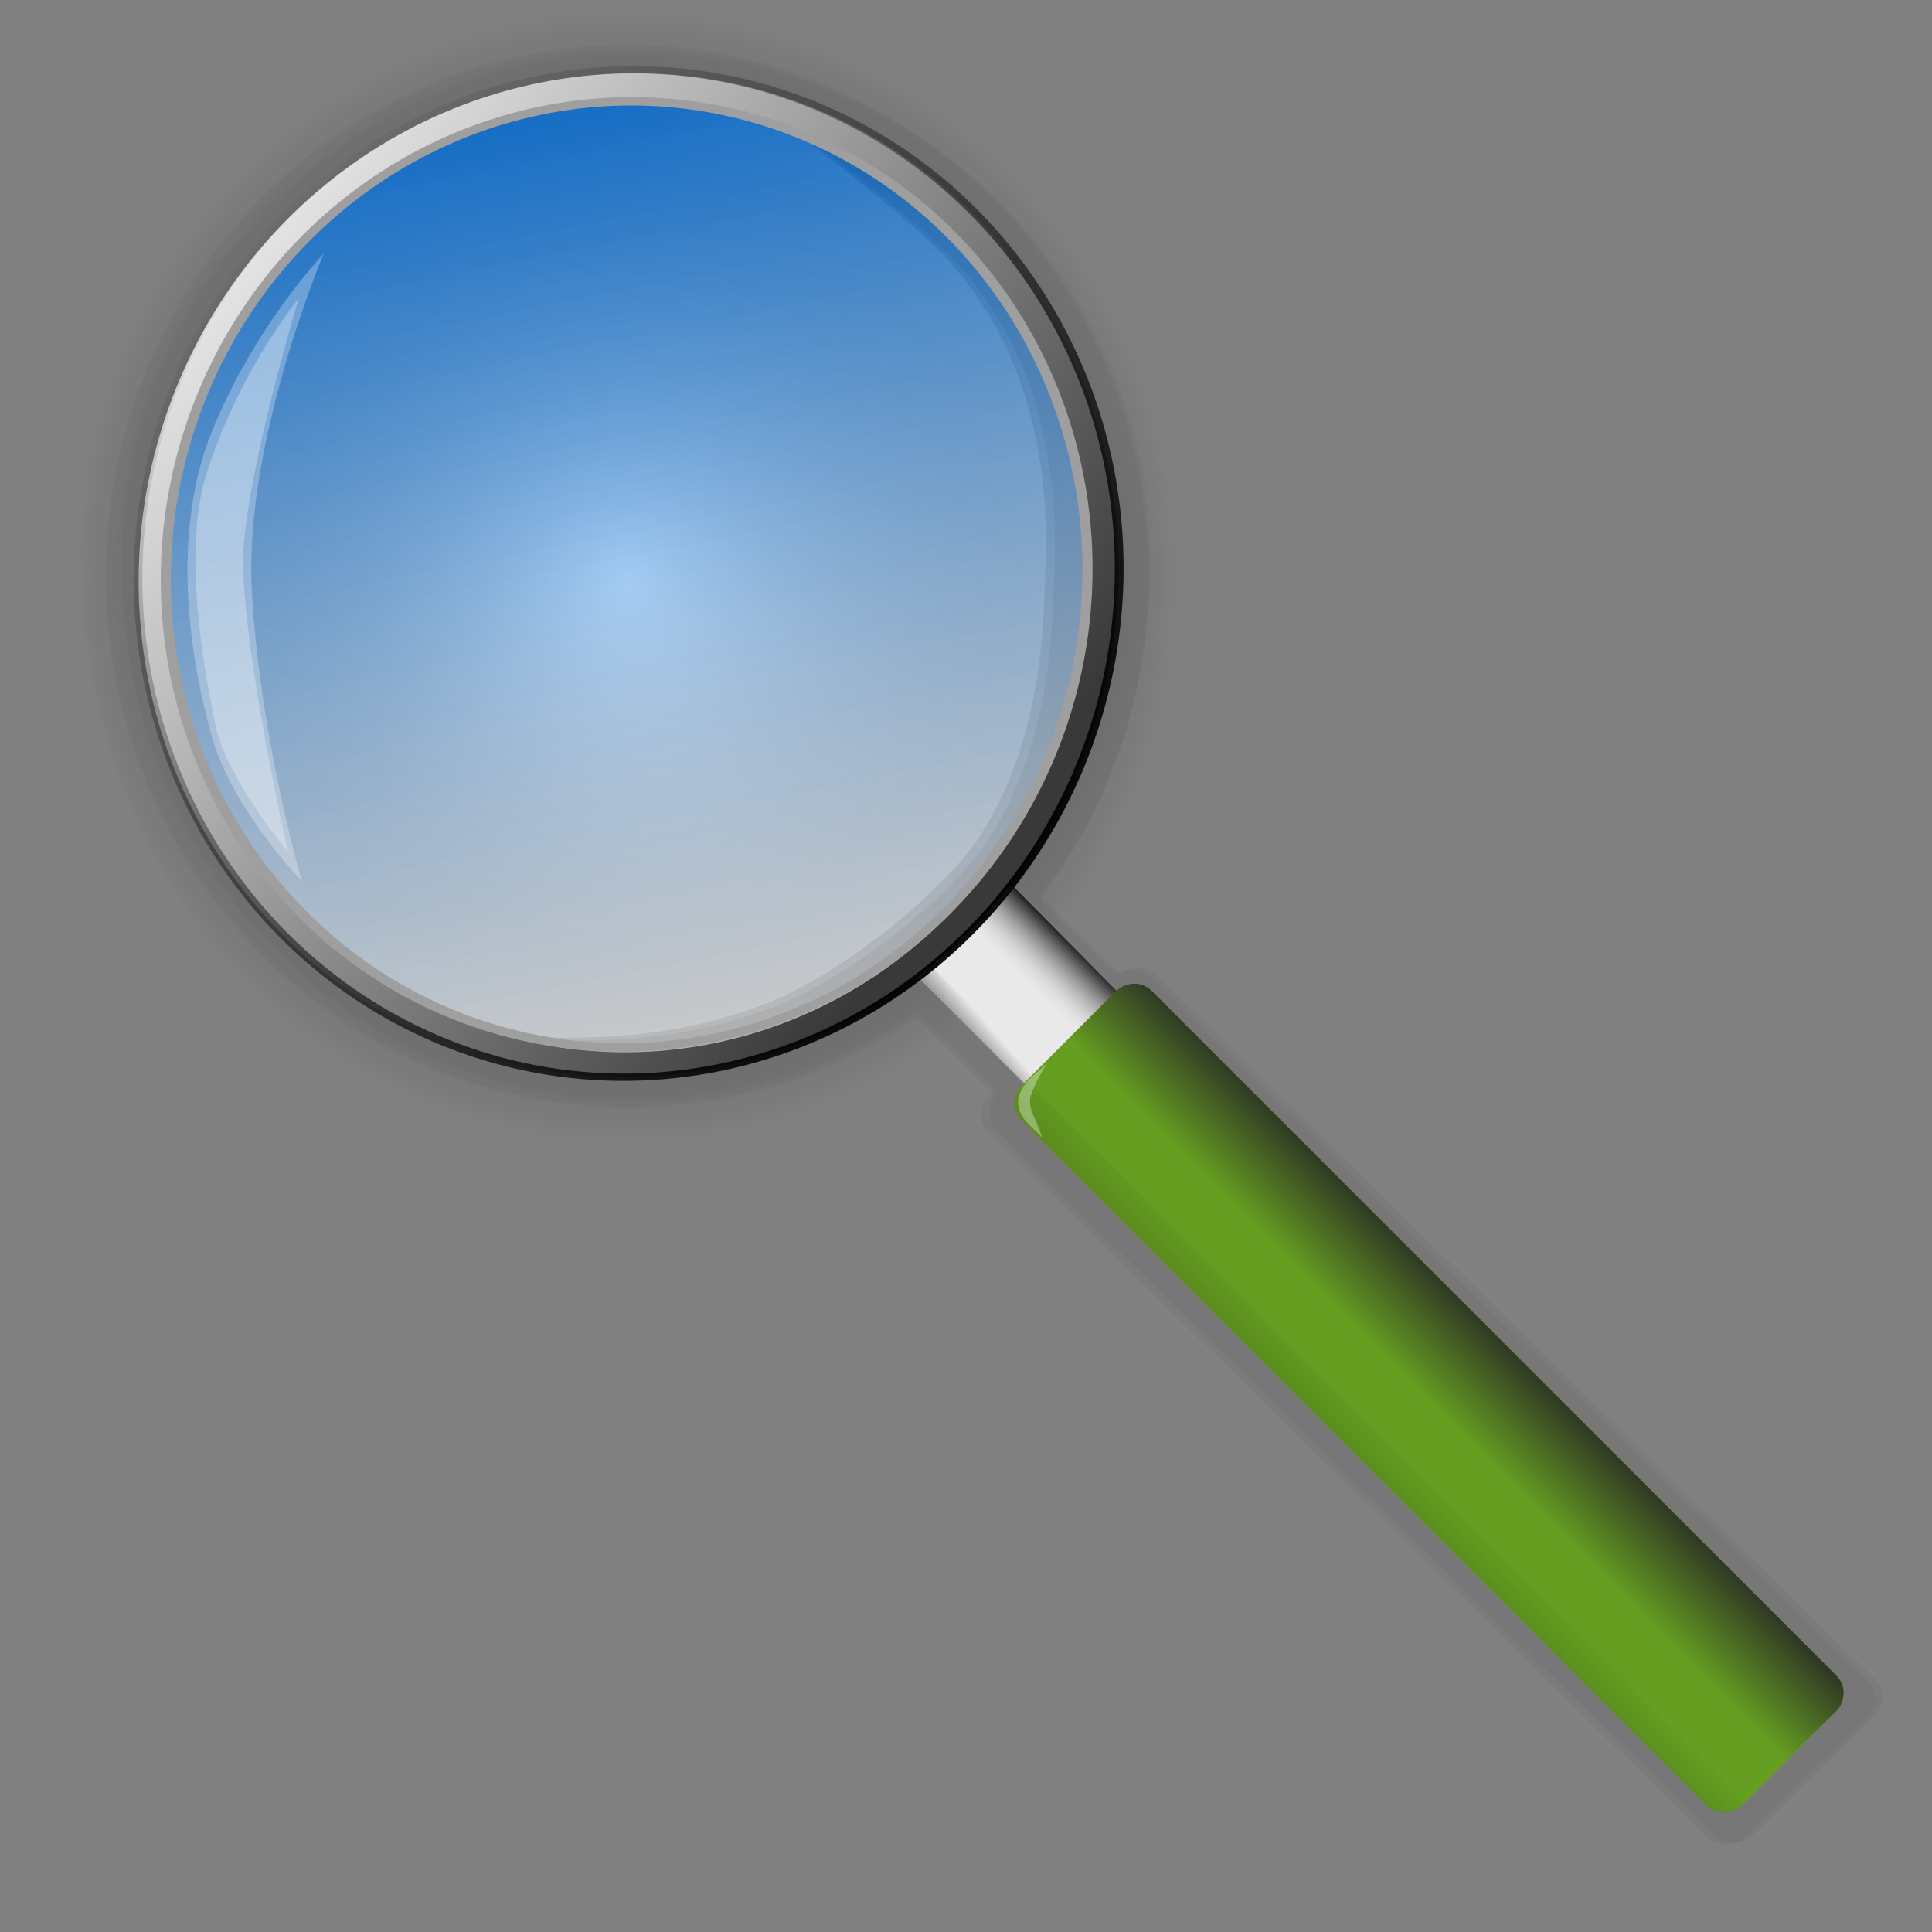 <?xml version="1.0" encoding="UTF-8" standalone="no"?>
<!-- Created with Inkscape (http://www.inkscape.org/) -->
<svg
    xmlns:inkscape="http://www.inkscape.org/namespaces/inkscape"
    xmlns:rdf="http://www.w3.org/1999/02/22-rdf-syntax-ns#"
    xmlns="http://www.w3.org/2000/svg"
    xmlns:xlink="http://www.w3.org/1999/xlink"
    xmlns:cc="http://web.resource.org/cc/"
    xmlns:dc="http://purl.org/dc/elements/1.1/"
    xmlns:sodipodi="http://inkscape.sourceforge.net/DTD/sodipodi-0.dtd"
    xmlns:svg="http://www.w3.org/2000/svg"
    xmlns:ns1="http://sozi.baierouge.fr"
    id="svg2"
    sodipodi:docname="lente.svg"
    viewBox="0 0 500 500"
    sodipodi:version="0.32"
    inkscape:version="0.40+cvs"
    sodipodi:docbase="C:\Users\fro\openclip"
  >
  <rect x="0" y="0" width="500" height="500" fill="#808080" stroke="none"/>
  <defs
      id="defs3"
    >
    <linearGradient
        id="linearGradient2154"
        y2="161.57"
        gradientUnits="userSpaceOnUse"
        y1="163.15"
        gradientTransform="scale(1.121 .892)"
        x2="234.17"
        x1="36.672"
        inkscape:collect="always"
      >
      <stop
          id="stop2150"
          style="stop-color:#006edc;stop-opacity:.788"
          offset="0"
      />
      <stop
          id="stop2152"
          style="stop-color:#ffffff;stop-opacity:.634"
          offset="1"
      />
    </linearGradient
    >
    <linearGradient
        id="linearGradient2204"
        y2="231.74"
        gradientUnits="userSpaceOnUse"
        y1="99.31"
        gradientTransform="scale(1.121 .892)"
        x2="53.268"
        x1="201.84"
        inkscape:collect="always"
      >
      <stop
          id="stop2200"
          style="stop-color:#393939"
          offset="0"
      />
      <stop
          id="stop2202"
          style="stop-color:#e5e5e5"
          offset="1"
      />
    </linearGradient
    >
    <linearGradient
        id="linearGradient2216"
        y2="228.92"
        gradientUnits="userSpaceOnUse"
        y1="100.17"
        gradientTransform="scale(1.121 .892)"
        x2="49.224"
        x1="227.75"
        inkscape:collect="always"
      >
      <stop
          id="stop2212"
          style="stop-color:#000000"
          offset="0"
      />
      <stop
          id="stop2214"
          style="stop-color:#000000;stop-opacity:0"
          offset="1"
      />
    </linearGradient
    >
    <radialGradient
        id="radialGradient2267"
        gradientUnits="userSpaceOnUse"
        cy="119.43"
        cx="419.69"
        gradientTransform="scale(.837 1.195)"
        r="85.955"
        inkscape:collect="always"
      >
      <stop
          id="stop2263"
          style="stop-color:#ffffff"
          offset="0"
      />
      <stop
          id="stop2265"
          style="stop-color:#000000;stop-opacity:0"
          offset="1"
      />
    </radialGradient
    >
    <linearGradient
        id="linearGradient2282"
        y2="253.35"
        gradientUnits="userSpaceOnUse"
        y1="240.16"
        gradientTransform="scale(.987 1.014)"
        x2="269.47"
        x1="281.99"
        inkscape:collect="always"
      >
      <stop
          id="stop2278"
          style="stop-color:#000000"
          offset="0"
      />
      <stop
          id="stop2280"
          style="stop-color:#ffffff;stop-opacity:0"
          offset="1"
      />
    </linearGradient
    >
    <linearGradient
        id="linearGradient2292"
        y2="262.01"
        gradientUnits="userSpaceOnUse"
        y1="265.99"
        gradientTransform="scale(.993 1.007)"
        x2="256.41"
        x1="251.95"
        inkscape:collect="always"
      >
      <stop
          id="stop2288"
          style="stop-color:#909090"
          offset="0"
      />
      <stop
          id="stop2290"
          style="stop-color:#909090;stop-opacity:0"
          offset="1"
      />
    </linearGradient
    >
    <linearGradient
        id="linearGradient2308"
        y2="367.09"
        gradientUnits="userSpaceOnUse"
        y1="346.37"
        gradientTransform="scale(.997 1.003)"
        x2="376.36"
        x1="397.08"
        inkscape:collect="always"
      >
      <stop
          id="stop2304"
          style="stop-color:#252525"
          offset="0"
      />
      <stop
          id="stop2306"
          style="stop-color:#252525;stop-opacity:0"
          offset="1"
      />
    </linearGradient
    >
    <linearGradient
        id="linearGradient2351"
        y2="374.26"
        gradientUnits="userSpaceOnUse"
        y1="443.87"
        x2="363.21"
        x1="291.76"
        inkscape:collect="always"
      >
      <stop
          id="stop2347"
          style="stop-color:#000000"
          offset="0"
      />
      <stop
          id="stop2349"
          style="stop-color:#000000;stop-opacity:0"
          offset="1"
      />
    </linearGradient
    >
  </defs
  >
  <sodipodi:namedview
      id="base"
      bordercolor="#666666"
      inkscape:pageshadow="2"
      inkscape:window-width="936"
      pagecolor="#ffffff"
      inkscape:zoom="1.4234392"
      inkscape:window-x="-1"
      borderopacity="1.0"
      inkscape:current-layer="layer7"
      inkscape:cx="248.82122"
      inkscape:cy="260.65753"
      inkscape:window-y="0"
      inkscape:window-height="898"
      inkscape:pageopacity="0.0"
      inkscape:document-units="px"
  />
  <g
      id="layer4"
      sodipodi:insensitive="true"
      inkscape:label="1a"
      inkscape:groupmode="layer"
    >
    <path
        id="path2235"
        sodipodi:nodetypes="ccccccccccccccc"
        style="fill-rule:evenodd;fill:#000000;fill-opacity:.442"
        d="m204.5 33.226s19.89 14.538 35.96 29.077c35.96 34.051 29.84 82.637 29.84 92.207-0.38 10.33-1.91 50.12-26.4 73.46-13 13.39-32.9 27.16-46.67 32.13-13.78 4.98-33.67 11.1-75.37 7.27 9.94 3.45 30.99 8.04 39.4 8.42 8.42 0.38 37.88-4.97 37.88-4.97l33.67-17.99 29.46-30.22 21.42-47.06-0.38-52.03-16.83-41.322-32.52-37.494-29.46-11.478z"
    />
    <path
        id="path2239"
        sodipodi:nodetypes="ccccccccccccccc"
        style="fill-rule:evenodd;fill:#000000;fill-opacity:.442"
        d="m206.79 33.991s19.9 14.539 35.97 29.077c35.96 34.051 29.84 82.642 29.84 92.202-0.38 10.33-1.91 50.12-26.4 73.46-13.01 13.39-32.9 27.17-46.68 32.14-13.77 4.97-33.67 11.09-75.37 7.27 9.95 3.44 30.99 7.27 39.41 7.65s44-8.8 40.17-7.65l29.46-15.31 29.08-30.22 21.42-46.29 1.92-52.04-16.84-41.317-32.52-37.494-29.46-11.478z"
    />
    <path
        id="path2257"
        sodipodi:rx="77.421738"
        sodipodi:ry="110.55418"
        style="fill:url(#radialGradient2267)"
        sodipodi:type="arc"
        d="m434.78 139.26a77.422 110.55 0 1 1 -154.84 0 77.422 110.55 0 1 1 154.84 0z"
        transform="matrix(1.978 0 0 1.425 -532.8 -54.126)"
        sodipodi:cy="139.26204"
        sodipodi:cx="357.35709"
    />
  </g
  >
  <g
      id="layer7"
      inkscape:label="ombre"
      inkscape:groupmode="layer"
    >
    <path
        id="path2356"
        style="fill:#646464;fill-opacity:.157"
        d="m162.27 11.75c-74.451 0-134.86 61.53-134.86 137.34-0.001 75.82 60.409 137.35 134.86 137.35 74.46 0 134.9-61.53 134.9-137.35 0-75.81-60.44-137.34-134.9-137.34zm-1.41 11.469c67.64 0 122.55 56.239 122.55 125.53 0 69.29-54.91 125.53-122.55 125.53-67.649 0-122.55-56.24-122.55-125.53-0.004-69.292 54.901-125.53 122.55-125.53z"
    />
    <rect
        id="rect2361"
        style="fill:#646464;fill-opacity:.157"
        rx="6.734"
        ry="6.468"
        transform="matrix(.714 -.7 .714 .7 0 0)"
        width="57.825"
        y="382.01"
        x="-30.159"
        height="273.82"
    />
    <path
        id="path2367"
        sodipodi:nodetypes="ccccc"
        style="fill-rule:evenodd;fill:#646464;fill-opacity:.157"
        d="m237.08 263.29l19.96 19.59 31.32-30.68-19.22-19.22c-9.79 11.55-21.25 23.38-32.06 30.31z"
    />
    <rect
        id="rect2376"
        style="fill:#646464;fill-opacity:.157"
        rx="6.734"
        ry="6.468"
        transform="matrix(.714 -.7 .714 .7 0 0)"
        width="57.825"
        y="383.06"
        x="-28.42"
        height="273.82"
    />
    <path
        id="path2378"
        sodipodi:nodetypes="ccccc"
        style="fill-rule:evenodd;fill:#646464;fill-opacity:.157"
        d="m237.33 261.63l21.35 21.26 31.32-30.67-20.89-20.34c-9.8 11.55-20.97 22.82-31.78 29.75z"
    />
    <path
        id="path2380"
        sodipodi:nodetypes="cccccccccc"
        style="fill:#646464;fill-opacity:.157"
        d="m162.9 13.404c-69.543 0-133.46 60.125-131.36 133.13 0.002 75.82 56.9 138.05 131.36 138.05 74.45 0 134.89-61.53 134.89-137.34 0-75.818-60.44-133.84-134.89-133.84zm-1.42 7.956c67.65 0 122.55 56.239 122.55 125.53 0 69.29-54.9 125.53-122.55 125.53-67.648 0-122.55-56.24-122.55-125.53-0.003-69.291 54.902-125.53 122.55-125.53z"
    />
  </g
  >
  <g
      id="layer5"
      sodipodi:insensitive="true"
      inkscape:label="3"
      inkscape:groupmode="layer"
    >
    <rect
        id="rect2270"
        style="fill:#e9e9e9"
        ry=".301"
        transform="rotate(-45)"
        width="33.712"
        y="346.22"
        x="-10.78"
        height="39.478"
    />
    <path
        id="path2274"
        style="fill-rule:evenodd;fill:url(#linearGradient2282)"
        d="m252.91 240.98l25.7 25.7 10.51-10.08-26.84-27.12-9.37 11.5z"
    />
    <path
        id="path2284"
        sodipodi:nodetypes="ccccc"
        style="fill-rule:evenodd;fill:url(#linearGradient2292)"
        d="m238.29 253.48l26.55 26.98 3.27-2.98-27.13-27.55-2.69 3.55z"
    />
  </g
  >
  <g
      id="layer6"
      sodipodi:insensitive="true"
      inkscape:label="4"
      inkscape:groupmode="layer"
    >
    <rect
        id="rect2295"
        style="fill:#659e21"
        rx="6.735"
        ry="6.47"
        transform="rotate(-45)"
        width="47.62"
        y="385.6"
        x="-18.088"
        height="263.55"
    />
    <path
        id="rect2297"
        sodipodi:nodetypes="cccccccc"
        style="fill:url(#linearGradient2308)"
        d="m293.44 254.58c-1.69 0.04-3.4 0.71-4.72 2.03l-15.08 15.08 184.9 187.43 16.56-16.13c2.64-2.64 2.72-6.81 0.18-9.35l-177.21-177.21c-1.27-1.27-2.94-1.88-4.63-1.85z"
    />
    <path
        id="path2312"
        style="fill-rule:evenodd;fill:url(#linearGradient2351)"
        d="m265.82 279.48l-1.19 1.19c-2.64 2.63-2.72 6.8-0.19 9.34l177.22 177.19c2.54 2.53 6.68 2.45 9.31-0.19l1.19-1.19-186.34-186.34z"
    />
    <path
        id="path2353"
        sodipodi:nodetypes="ccccc"
        style="fill-rule:evenodd;fill:#ffffff;fill-opacity:.339"
        d="m270.95 275.21c-3.07 3.07-5.65 3.97-7.35 8.68-0.87 5.42 3.75 7.64 6.11 10.6-1.06-4.26-3.79-7.15-3.01-10.79 1.01-2.69 2.12-5.18 4.25-8.49z"
    />
  </g
  >
  <g
      id="layer2"
      sodipodi:insensitive="true"
      inkscape:label="1"
      inkscape:groupmode="layer"
    >
    <path
        id="path1387"
        sodipodi:rx="113.40852"
        sodipodi:ry="90.225563"
        style="fill:url(#linearGradient2154)"
        sodipodi:type="arc"
        d="m262.53 144.11a113.41 90.226 0 1 1 -226.82 0 113.41 90.226 0 1 1 226.82 0z"
        transform="matrix(.18 1.085 -1.32 .248 325.82 -48.789)"
        sodipodi:cy="144.11028"
        sodipodi:cx="149.12280"
    />
    <path
        id="path2194"
        sodipodi:rx="113.40852"
        sodipodi:ry="90.225563"
        style="stroke:url(#linearGradient2204);stroke-width:5.674;fill:none"
        sodipodi:type="arc"
        d="m262.53 144.11a113.41 90.226 0 1 1 -226.82 0 113.41 90.226 0 1 1 226.82 0z"
        transform="matrix(.183 1.099 -1.343 .251 328.92 -51.214)"
        sodipodi:cy="144.11028"
        sodipodi:cx="149.12280"
    />
    <path
        id="path2206"
        sodipodi:rx="113.40852"
        sodipodi:ry="90.225563"
        style="stroke:url(#linearGradient2216);stroke-width:1.621;fill:none"
        sodipodi:type="arc"
        d="m262.53 144.11a113.41 90.226 0 1 1 -226.82 0 113.41 90.226 0 1 1 226.82 0z"
        transform="matrix(.189 1.131 -1.387 .258 334.38 -57.417)"
        sodipodi:cy="144.11028"
        sodipodi:cx="149.12280"
    />
    <path
        id="path2218"
        sodipodi:rx="113.40852"
        sodipodi:ry="90.225563"
        style="stroke:#9f9f9f;stroke-width:1.988;fill:none"
        sodipodi:type="arc"
        d="m262.53 144.11a113.41 90.226 0 1 1 -226.82 0 113.41 90.226 0 1 1 226.82 0z"
        transform="matrix(.177 1.062 -1.303 .243 323.56 -44.742)"
        sodipodi:cy="144.11028"
        sodipodi:cx="149.12280"
    />
  </g
  >
  <g
      id="layer3"
      sodipodi:insensitive="true"
      inkscape:label="2"
      inkscape:groupmode="layer"
    >
    <path
        id="path2229"
        style="fill-rule:evenodd;fill:#ffffff;fill-opacity:.285"
        d="m83.796 65.612s-20.544 48.388-18.651 86.498c1.892 38.12 12.974 75.96 12.974 75.96s-17.84-18.38-23.246-37.3c-5.406-18.93-11.083-51.9 0-79.21 11.083-27.296 28.923-45.948 28.923-45.948z"
    />
    <path
        id="path2231"
        style="stroke:#000000;stroke-width:1px;fill:none"
        d="m19.733 63.72z"
    />
    <path
        id="path2233"
        sodipodi:nodetypes="cccccc"
        style="fill-rule:evenodd;fill:#ffffff;fill-opacity:.285"
        d="m77.378 77.1s-13.457 44.06-14.476 66.77c-0.208 24.32 11.587 76.49 11.587 76.49s-14.681-17.3-18.45-31.35c-4.04-18.92-8.281-46.22-2.974-65.15 8.281-27.297 24.313-46.76 24.313-46.76z"
    />
  </g
  >
</svg
>
